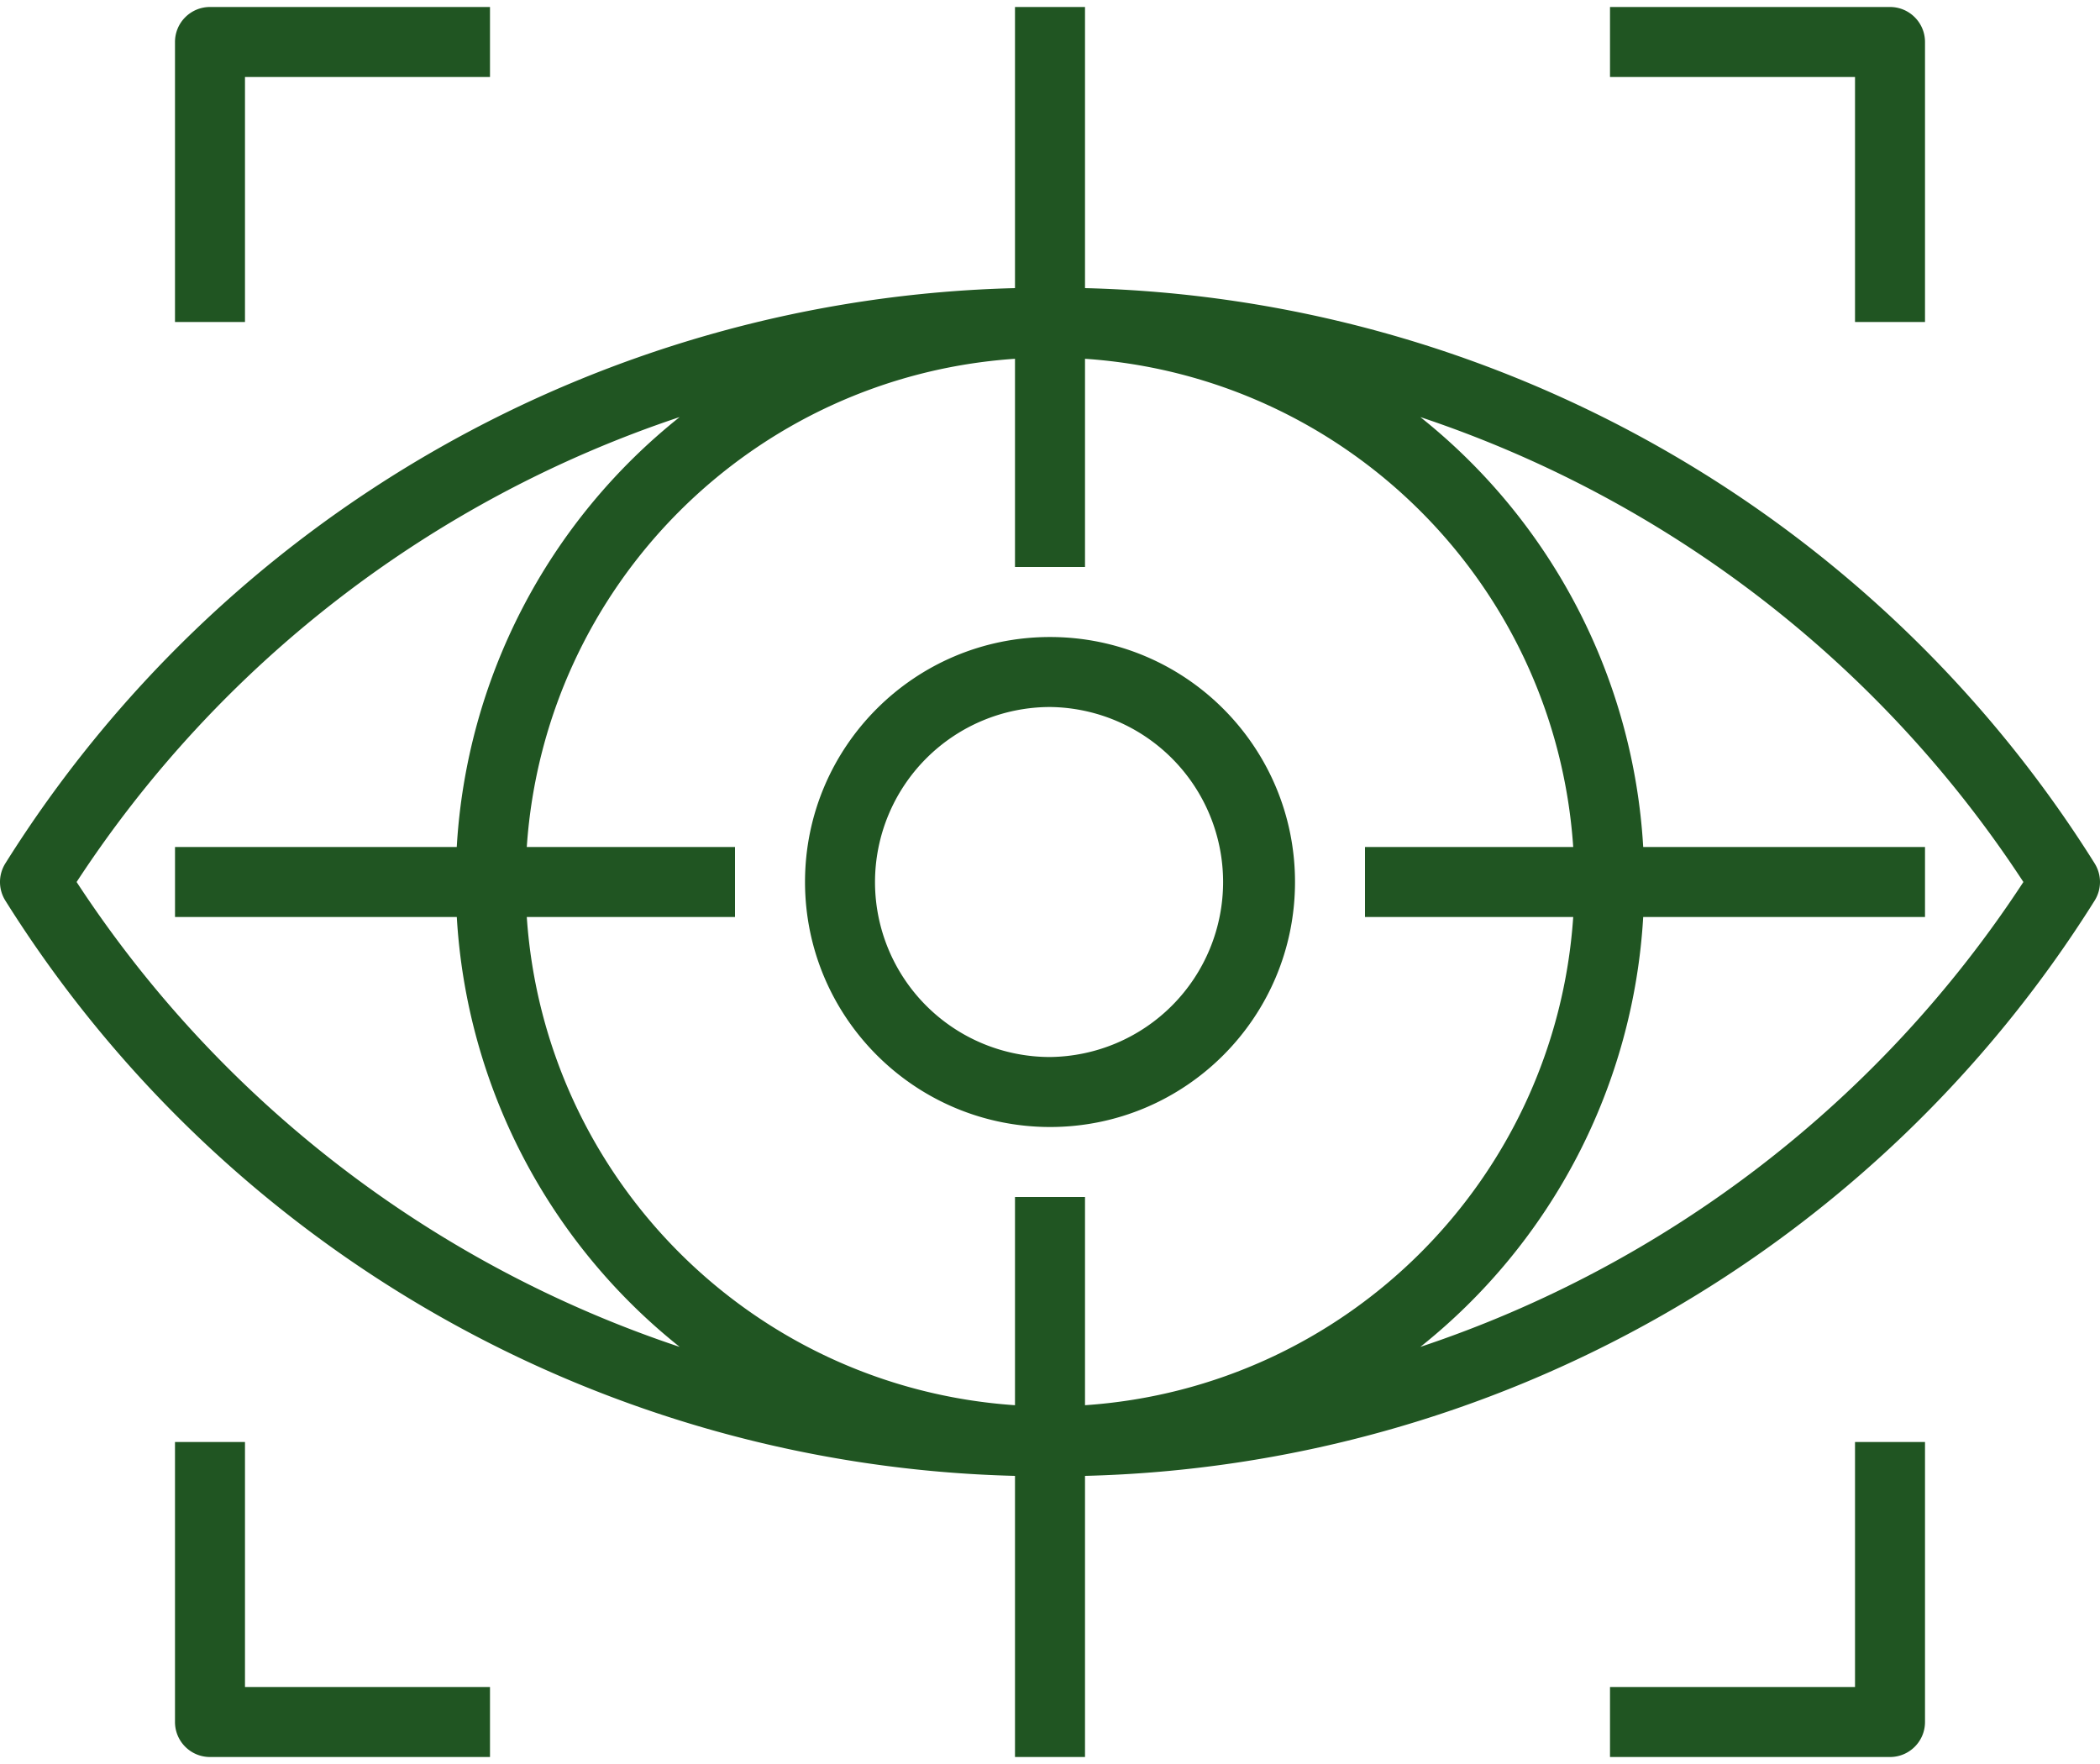 <svg width="100" height="84" viewBox="0 0 100 84" fill="none" xmlns="http://www.w3.org/2000/svg"><path d="M99.743 41.111A58.456 58.456 0 0051.667 13.72V.333h-3.334V13.72A58.456 58.456 0 00.256 41.112a1.667 1.667 0 000 1.776A58.457 58.457 0 0048.333 70.28v13.387h3.334V70.28a58.457 58.457 0 0048.076-27.392 1.665 1.665 0 000-1.776zM3.648 42a55.167 55.167 0 0128.717-22.14A28.275 28.275 0 0021.75 40.333H8.334v3.334h13.418a28.275 28.275 0 0010.614 20.471A55.166 55.166 0 013.648 42zm44.685 15v9.915c-12.472-.847-22.401-10.777-23.248-23.249H35v-3.333h-9.915c.847-12.472 10.776-22.401 23.248-23.248V27h3.334v-9.915c12.472.847 22.401 10.776 23.248 23.248H65v3.334h9.915c-.847 12.471-10.776 22.4-23.248 23.248V57h-3.334zm48.019-15a55.166 55.166 0 01-28.717 22.138 28.275 28.275 0 0010.613-20.472h13.419v-3.333H78.248a28.275 28.275 0 00-10.613-20.472A55.167 55.167 0 0196.352 42z" fill="#205522"/><path d="M50 30.334c-6.443 0-11.666 5.223-11.666 11.666C38.34 48.44 43.56 53.66 50 53.667c6.444 0 11.667-5.223 11.667-11.667 0-6.443-5.223-11.666-11.667-11.666zm0 20A8.334 8.334 0 0141.667 42 8.344 8.344 0 0150 33.667a8.334 8.334 0 010 16.667zM10 .333c-.92 0-1.667.746-1.667 1.667v13.333h3.333V3.666h11.667V.333H10zm80 0H76.667v3.333h11.667v11.667h3.333V2c0-.92-.746-1.667-1.667-1.667zm-1.666 68.334v11.667H76.667v3.333H90c.92 0 1.667-.746 1.667-1.667V68.667h-3.333zM11.666 80.334V68.667H8.333V82c0 .92.746 1.667 1.667 1.667h13.333v-3.333H11.666z" fill="#205522"/></svg>